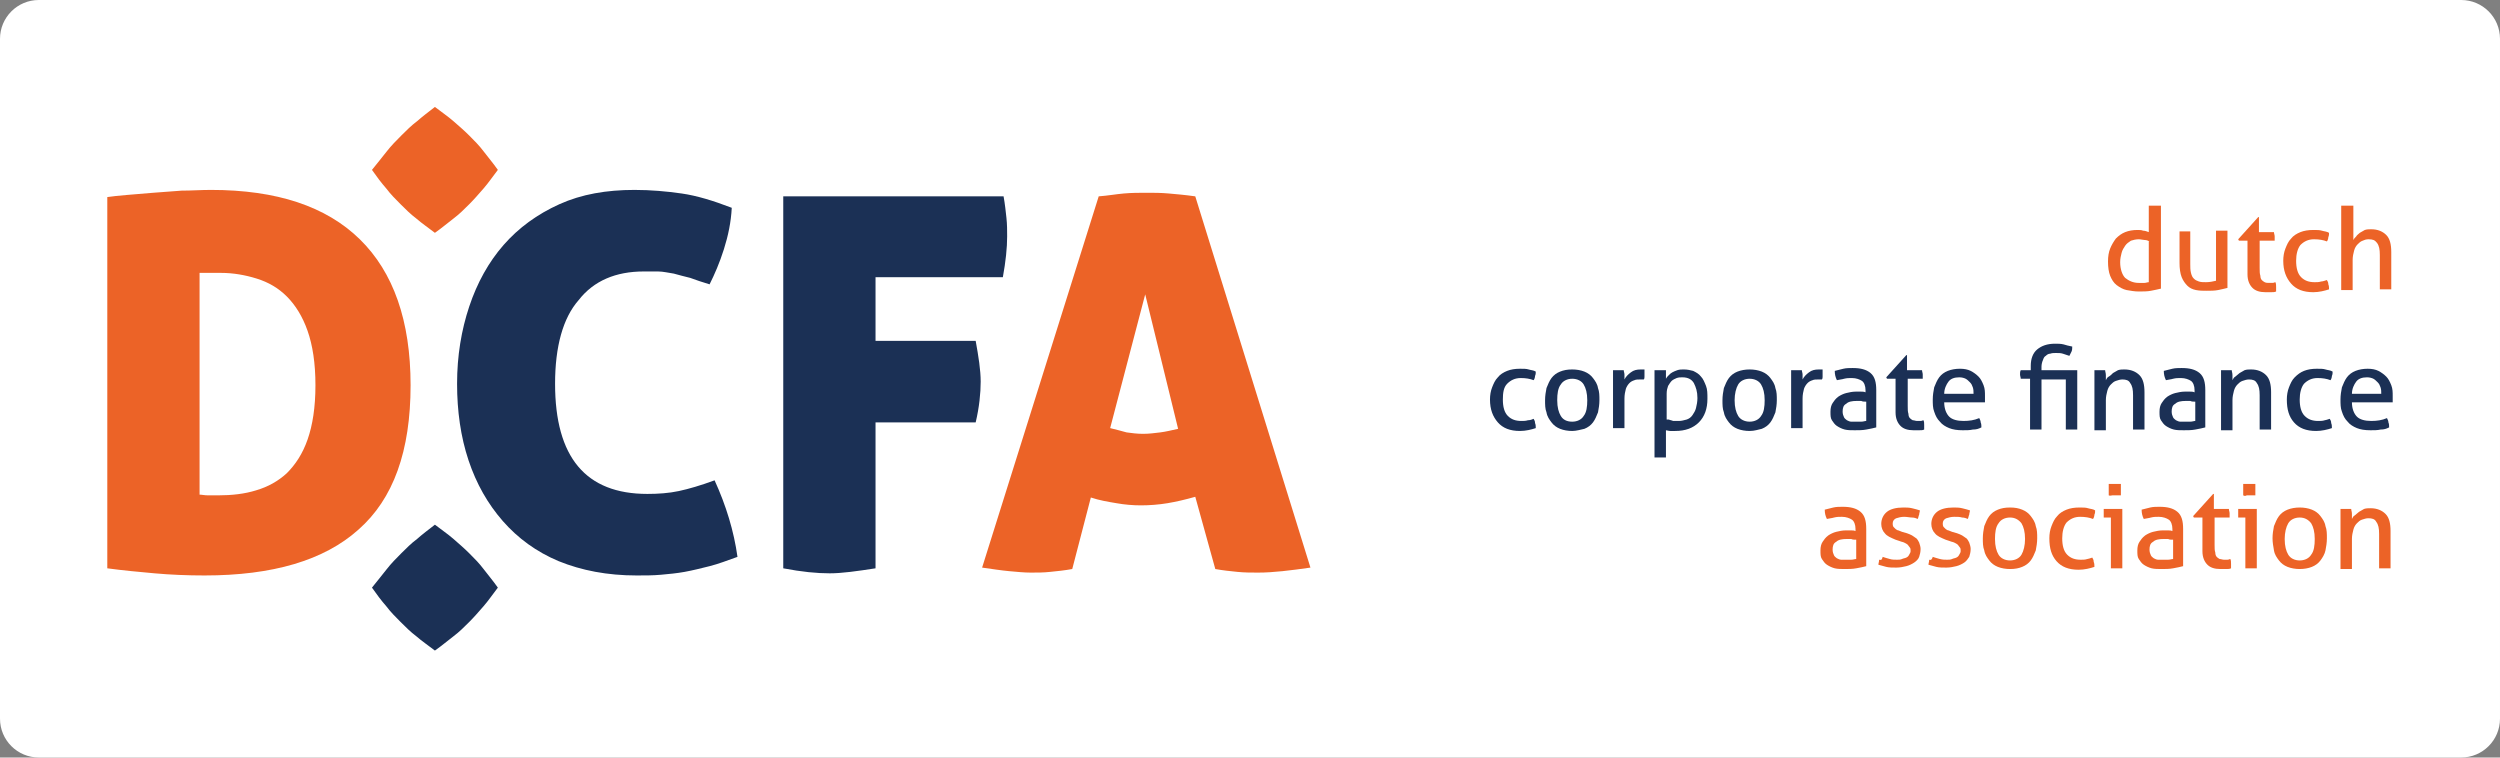 <?xml version="1.0" encoding="utf-8"?>
<!-- Generator: Adobe Illustrator 24.2.1, SVG Export Plug-In . SVG Version: 6.00 Build 0)  -->
<svg version="1.1" id="Laag_1" xmlns="http://www.w3.org/2000/svg" xmlns:xlink="http://www.w3.org/1999/xlink" x="0px" y="0px"
	 width="349.5px" height="105.9px" viewBox="0 0 349.5 105.9" style="enable-background:new 0 0 349.5 105.9;" xml:space="preserve"
	>
<rect x="0" y="0" width="349.5" height="105.9" fill="#808080" stroke="none"/>
<style type="text/css">
	.st0{fill:#FFFFFF;}
	.st1{fill:#EC6327;}
	.st2{fill:#1B3055;}
</style>
<path class="st0" d="M344.07,105.9H5.43c-3,0-5.43-2.43-5.43-5.43V5.43C0,2.43,2.43,0,5.43,0h338.64c3,0,5.43,2.43,5.43,5.43v95.04
	C349.5,103.47,347.07,105.9,344.07,105.9z"/>
<g>
	<g>
		<g>
			<path class="st1" d="M300.5,28.75c0.1,0,0.3,0,0.4,0c0.2,0,0.3,0,0.4,0s0.2,0,0.4,0c0.1,0,0.3,0,0.4,0v11.6
				c-0.4,0.1-0.9,0.2-1.4,0.3s-1.1,0.1-1.7,0.1s-1.1-0.1-1.7-0.2c-0.5-0.1-1-0.4-1.4-0.7c-0.4-0.3-0.7-0.8-0.9-1.3s-0.3-1.2-0.3-2
				c0-0.7,0.1-1.3,0.3-1.8c0.2-0.5,0.5-1,0.8-1.4c0.4-0.4,0.8-0.7,1.3-0.9s1.1-0.3,1.7-0.3c0.3,0,0.6,0,0.8,0.1
				c0.3,0,0.5,0.1,0.8,0.2v-3.7H300.5z M300.5,33.75c-0.2-0.1-0.4-0.2-0.7-0.2c-0.2,0-0.5-0.1-0.8-0.1c-0.4,0-0.8,0.1-1.1,0.2
				c-0.3,0.2-0.6,0.4-0.8,0.7c-0.2,0.3-0.4,0.6-0.5,1c-0.1,0.4-0.2,0.8-0.2,1.3c0,1,0.3,1.8,0.7,2.2c0.5,0.4,1.1,0.7,1.9,0.7
				c0.3,0,0.5,0,0.8,0c0.2,0,0.4-0.1,0.6-0.1v-5.7H300.5z"/>
			<path class="st1" d="M304.6,32.35c0.1,0,0.3,0,0.4,0c0.2,0,0.3,0,0.4,0s0.3,0,0.4,0c0.2,0,0.3,0,0.4,0v4.5c0,0.5,0,0.9,0.1,1.3
				c0.1,0.4,0.2,0.6,0.4,0.8c0.2,0.2,0.4,0.3,0.7,0.4c0.3,0.1,0.6,0.1,1,0.1c0.5,0,1-0.1,1.4-0.2v-7c0.1,0,0.2,0,0.4,0
				c0.1,0,0.3,0,0.4,0s0.3,0,0.4,0s0.3,0,0.4,0v8c-0.4,0.1-0.8,0.2-1.3,0.3c-0.5,0.1-1.1,0.1-1.6,0.1s-1,0-1.5-0.1
				c-0.5-0.1-0.9-0.3-1.2-0.6c-0.3-0.3-0.6-0.7-0.8-1.2c-0.2-0.5-0.3-1.2-0.3-2v-4.4H304.6z"/>
			<path class="st1" d="M314.3,33.65H313l-0.1-0.2l2.8-3.1h0.1v2.1h2.1c0,0.2,0.1,0.4,0.1,0.6c0,0.1,0,0.2,0,0.3c0,0.1,0,0.2,0,0.3
				h-2.1v3.8c0,0.5,0,0.8,0.1,1.1c0,0.3,0.1,0.5,0.2,0.6c0.1,0.1,0.2,0.2,0.4,0.3s0.4,0.1,0.6,0.1s0.4,0,0.5,0
				c0.2,0,0.3-0.1,0.4-0.1c0.1,0.2,0.1,0.4,0.1,0.7c0,0.2,0,0.4,0,0.6c-0.2,0.1-0.4,0.1-0.7,0.1c-0.2,0-0.5,0-0.8,0
				c-0.8,0-1.4-0.2-1.8-0.6c-0.4-0.4-0.7-1-0.7-1.9v-4.7H314.3z"/>
			<path class="st1" d="M325.3,39.15c0.1,0.2,0.2,0.3,0.2,0.6c0.1,0.2,0.1,0.5,0.1,0.7c-0.6,0.2-1.4,0.4-2.2,0.4
				c-1.4,0-2.4-0.4-3.1-1.2s-1.1-1.8-1.1-3.2c0-0.6,0.1-1.2,0.3-1.7c0.2-0.5,0.4-1,0.8-1.4c0.3-0.4,0.8-0.7,1.3-0.9
				c0.5-0.2,1.1-0.3,1.8-0.3c0.5,0,0.9,0,1.2,0.1c0.3,0.1,0.7,0.1,1,0.3c0,0.2,0,0.4-0.1,0.6c0,0.2-0.1,0.5-0.2,0.6
				c-0.5-0.2-1.1-0.3-1.8-0.3c-0.8,0-1.4,0.3-1.9,0.8c-0.4,0.5-0.6,1.3-0.6,2.2c0,1,0.2,1.8,0.7,2.3s1.1,0.7,1.9,0.7
				c0.3,0,0.6,0,0.9-0.1C324.7,39.35,325,39.25,325.3,39.15z"/>
			<path class="st1" d="M327.4,28.75c0.1,0,0.3,0,0.4,0s0.3,0,0.4,0s0.3,0,0.4,0c0.2,0,0.3,0,0.4,0v4.8c0.1-0.2,0.2-0.3,0.4-0.5
				c0.1-0.2,0.3-0.3,0.5-0.5c0.2-0.1,0.5-0.3,0.7-0.4c0.3-0.1,0.6-0.1,0.9-0.1c0.9,0,1.6,0.3,2.1,0.8s0.7,1.3,0.7,2.4v5.2
				c-0.1,0-0.2,0-0.4,0c-0.1,0-0.3,0-0.4,0s-0.3,0-0.4,0s-0.3,0-0.4,0v-4.8c0-0.8-0.1-1.3-0.4-1.7s-0.6-0.5-1.2-0.5
				c-0.3,0-0.6,0.1-0.8,0.2c-0.3,0.1-0.5,0.3-0.7,0.5s-0.4,0.5-0.5,0.9c-0.1,0.4-0.2,0.8-0.2,1.3v4.2c-0.1,0-0.3,0-0.4,0
				c-0.2,0-0.3,0-0.4,0s-0.2,0-0.4,0c-0.2,0-0.3,0-0.4,0v-11.8H327.4z"/>
			<path class="st2" d="M214.4,58.55c0.1,0.2,0.2,0.3,0.2,0.6c0.1,0.2,0.1,0.5,0.1,0.7c-0.6,0.2-1.4,0.4-2.2,0.4
				c-1.4,0-2.4-0.4-3.1-1.2c-0.7-0.8-1.1-1.8-1.1-3.2c0-0.6,0.1-1.2,0.3-1.7s0.4-1,0.8-1.4c0.3-0.4,0.8-0.7,1.3-0.9s1.1-0.3,1.8-0.3
				c0.5,0,0.9,0,1.2,0.1s0.7,0.1,1,0.3c0,0.2,0,0.4-0.1,0.6c0,0.2-0.1,0.5-0.2,0.6c-0.5-0.2-1.1-0.3-1.8-0.3c-0.8,0-1.4,0.3-1.9,0.8
				s-0.6,1.3-0.6,2.2c0,1,0.2,1.8,0.7,2.3s1.1,0.7,1.9,0.7c0.3,0,0.6,0,0.9-0.1C213.9,58.75,214.2,58.65,214.4,58.55z"/>
			<path class="st2" d="M219.8,60.25c-0.6,0-1.2-0.1-1.7-0.3s-0.9-0.5-1.2-0.9s-0.6-0.8-0.7-1.4c-0.2-0.5-0.2-1.1-0.2-1.7
				c0-0.6,0.1-1.2,0.2-1.7c0.2-0.5,0.4-1,0.7-1.4s0.7-0.7,1.2-0.9s1-0.3,1.7-0.3c0.6,0,1.2,0.1,1.7,0.3s0.9,0.5,1.2,0.9
				s0.6,0.8,0.7,1.4c0.2,0.5,0.2,1.1,0.2,1.7c0,0.6-0.1,1.2-0.2,1.7c-0.2,0.5-0.4,1-0.7,1.4s-0.7,0.7-1.2,0.9
				C221,60.05,220.4,60.25,219.8,60.25z M219.8,58.95c0.7,0,1.3-0.3,1.6-0.8c0.4-0.5,0.5-1.3,0.5-2.2c0-1-0.2-1.7-0.5-2.2
				s-0.9-0.8-1.6-0.8c-0.7,0-1.3,0.3-1.6,0.8c-0.4,0.5-0.5,1.3-0.5,2.2c0,1,0.2,1.7,0.5,2.2S219,58.95,219.8,58.95z"/>
			<path class="st2" d="M225.7,51.75c0.1,0,0.2,0,0.3,0s0.2,0,0.3,0s0.2,0,0.4,0c0.1,0,0.2,0,0.3,0c0,0.2,0.1,0.4,0.1,0.6
				c0,0.3,0,0.5,0,0.7c0.2-0.4,0.5-0.7,0.9-1s0.8-0.4,1.4-0.4c0.1,0,0.2,0,0.3,0s0.2,0,0.2,0c0,0.1,0,0.2,0,0.3s0,0.2,0,0.3
				s0,0.3,0,0.4c0,0.1,0,0.3-0.1,0.4c-0.1,0-0.2,0-0.3,0s-0.2,0-0.2,0c-0.3,0-0.6,0-0.8,0.1c-0.3,0.1-0.5,0.2-0.7,0.4
				s-0.4,0.5-0.5,0.8c-0.1,0.4-0.2,0.8-0.2,1.4v4.1c-0.1,0-0.3,0-0.4,0c-0.1,0-0.3,0-0.4,0s-0.3,0-0.4,0c-0.1,0-0.3,0-0.4,0v-8.1
				H225.7z"/>
			<path class="st2" d="M231.7,51.75c0.1,0,0.2,0,0.3,0s0.2,0,0.3,0s0.2,0,0.3,0s0.2,0,0.3,0c0,0,0,0.1,0,0.2c0,0.1,0,0.2,0,0.4
				c0,0.1,0,0.3,0,0.4c0,0.1,0,0.2,0,0.2c0.1-0.2,0.2-0.3,0.4-0.5s0.3-0.3,0.5-0.4c0.2-0.1,0.4-0.2,0.7-0.3s0.6-0.1,0.9-0.1
				c0.5,0,0.9,0.1,1.3,0.2c0.4,0.2,0.8,0.4,1.1,0.8c0.3,0.3,0.5,0.8,0.7,1.3s0.2,1.1,0.2,1.8c0,1.4-0.4,2.5-1.2,3.3
				s-1.9,1.2-3.3,1.2c-0.2,0-0.5,0-0.7,0s-0.5-0.1-0.6-0.1v3.8c-0.1,0-0.3,0-0.4,0c-0.1,0-0.3,0-0.4,0c-0.1,0-0.3,0-0.4,0
				c-0.1,0-0.3,0-0.4,0v-12.2H231.7z M233.3,58.65c0.2,0.1,0.4,0.1,0.6,0.2c0.2,0,0.5,0,0.8,0c0.4,0,0.7-0.1,1.1-0.2
				c0.3-0.1,0.6-0.3,0.8-0.6s0.4-0.6,0.5-1s0.2-0.9,0.2-1.4c0-0.9-0.2-1.5-0.5-2.1c-0.3-0.5-0.8-0.8-1.6-0.8c-0.3,0-0.5,0-0.8,0.1
				c-0.2,0.1-0.5,0.2-0.7,0.4s-0.3,0.4-0.5,0.7c-0.1,0.3-0.2,0.6-0.2,1.1v3.6H233.3z"/>
			<path class="st2" d="M244.6,60.25c-0.6,0-1.2-0.1-1.7-0.3s-0.9-0.5-1.2-0.9s-0.6-0.8-0.7-1.4c-0.2-0.5-0.2-1.1-0.2-1.7
				c0-0.6,0.1-1.2,0.2-1.7c0.2-0.5,0.4-1,0.7-1.4s0.7-0.7,1.2-0.9s1.1-0.3,1.7-0.3c0.6,0,1.2,0.1,1.7,0.3s0.9,0.5,1.2,0.9
				s0.6,0.8,0.7,1.4c0.2,0.5,0.2,1.1,0.2,1.7c0,0.6-0.1,1.2-0.2,1.7c-0.2,0.5-0.4,1-0.7,1.4s-0.7,0.7-1.2,0.9
				C245.8,60.05,245.3,60.25,244.6,60.25z M244.6,58.95c0.7,0,1.3-0.3,1.6-0.8c0.4-0.5,0.5-1.3,0.5-2.2c0-1-0.2-1.7-0.5-2.2
				s-0.9-0.8-1.6-0.8c-0.7,0-1.3,0.3-1.6,0.8s-0.5,1.3-0.5,2.2c0,1,0.2,1.7,0.5,2.2S243.9,58.95,244.6,58.95z"/>
			<path class="st2" d="M250.6,51.75c0.1,0,0.2,0,0.3,0s0.2,0,0.3,0s0.2,0,0.4,0c0.1,0,0.2,0,0.3,0c0,0.2,0.1,0.4,0.1,0.6
				c0,0.3,0,0.5,0,0.7c0.2-0.4,0.5-0.7,0.9-1s0.8-0.4,1.4-0.4c0.1,0,0.2,0,0.3,0s0.2,0,0.2,0c0,0.1,0,0.2,0,0.3s0,0.2,0,0.3
				s0,0.3,0,0.4c0,0.1,0,0.3-0.1,0.4c-0.1,0-0.2,0-0.3,0s-0.2,0-0.2,0c-0.3,0-0.6,0-0.8,0.1c-0.3,0.1-0.5,0.2-0.7,0.4
				s-0.4,0.5-0.5,0.8c-0.1,0.4-0.2,0.8-0.2,1.4v4.1c-0.1,0-0.2,0-0.4,0c-0.1,0-0.3,0-0.4,0c-0.1,0-0.3,0-0.4,0c-0.1,0-0.3,0-0.4,0
				v-8.1H250.6z"/>
			<path class="st2" d="M260.8,54.55c0-0.6-0.2-1.1-0.5-1.3c-0.3-0.2-0.8-0.4-1.4-0.4c-0.4,0-0.7,0-1.1,0.1c-0.3,0.1-0.6,0.1-1,0.2
				c-0.2-0.4-0.3-0.8-0.3-1.3c0.4-0.1,0.8-0.2,1.2-0.3c0.4-0.1,0.9-0.1,1.3-0.1c1.1,0,1.9,0.2,2.5,0.7s0.8,1.3,0.8,2.4v5.2
				c-0.4,0.1-0.8,0.2-1.4,0.3c-0.5,0.1-1.1,0.1-1.6,0.1s-1,0-1.4-0.1c-0.4-0.1-0.8-0.3-1.1-0.5c-0.3-0.2-0.5-0.5-0.7-0.8
				c-0.2-0.3-0.2-0.7-0.2-1.2s0.1-0.9,0.3-1.2c0.2-0.3,0.4-0.6,0.8-0.9c0.3-0.2,0.7-0.4,1.1-0.5c0.4-0.1,0.9-0.2,1.3-0.2
				c0.3,0,0.6,0,0.8,0c0.2,0,0.4,0,0.6,0.1L260.8,54.55L260.8,54.55z M260.8,56.15c-0.2,0-0.4,0-0.6-0.1c-0.2,0-0.5,0-0.6,0
				c-0.7,0-1.2,0.1-1.5,0.4c-0.4,0.2-0.5,0.6-0.5,1.1c0,0.3,0.1,0.6,0.2,0.8c0.1,0.2,0.3,0.3,0.4,0.4c0.2,0.1,0.4,0.2,0.6,0.2
				s0.4,0,0.6,0c0.2,0,0.5,0,0.8,0c0.3,0,0.5-0.1,0.7-0.1v-2.7H260.8z"/>
			<path class="st2" d="M265.1,52.95h-1.3l-0.1-0.2l2.8-3.1h0.1v2.1h2.1c0,0.2,0.1,0.4,0.1,0.6c0,0.1,0,0.2,0,0.3s0,0.2,0,0.3h-2.1
				v3.8c0,0.5,0,0.8,0.1,1.1c0,0.3,0.1,0.5,0.2,0.6c0.1,0.1,0.2,0.2,0.4,0.3c0.2,0,0.4,0.1,0.6,0.1s0.4,0,0.5,0
				c0.2,0,0.3-0.1,0.4-0.1c0.1,0.2,0.1,0.4,0.1,0.7c0,0.2,0,0.4,0,0.6c-0.2,0.1-0.4,0.1-0.7,0.1c-0.2,0-0.5,0-0.8,0
				c-0.8,0-1.4-0.2-1.8-0.6c-0.4-0.4-0.7-1-0.7-1.9v-4.7H265.1z"/>
			<path class="st2" d="M271.8,56.25c0,0.9,0.3,1.6,0.7,2c0.4,0.4,1.1,0.6,2,0.6c0.8,0,1.5-0.1,2.2-0.4c0.1,0.2,0.2,0.4,0.2,0.6
				c0.1,0.2,0.1,0.5,0.1,0.7c-0.4,0.2-0.7,0.3-1.2,0.3c-0.4,0.1-0.9,0.1-1.4,0.1c-0.8,0-1.4-0.1-1.9-0.3s-1-0.5-1.3-0.9
				c-0.4-0.4-0.6-0.8-0.8-1.4c-0.2-0.5-0.2-1.1-0.2-1.7c0-0.6,0.1-1.2,0.2-1.7c0.2-0.5,0.4-1,0.7-1.4s0.7-0.7,1.2-0.9
				s1.1-0.3,1.7-0.3s1.1,0.1,1.5,0.3s0.8,0.5,1.1,0.8c0.3,0.3,0.5,0.7,0.7,1.2s0.2,1,0.2,1.5c0,0.2,0,0.3,0,0.5s0,0.3,0,0.4
				L271.8,56.25L271.8,56.25z M275.9,55.05c0-0.3,0-0.6-0.1-0.9c-0.1-0.3-0.2-0.5-0.4-0.7c-0.2-0.2-0.4-0.4-0.6-0.5
				s-0.5-0.2-0.9-0.2c-0.7,0-1.2,0.2-1.5,0.6c-0.3,0.4-0.6,1-0.6,1.7C271.8,55.05,275.9,55.05,275.9,55.05z"/>
			<path class="st2" d="M283.9,52.95h-1.4c0-0.2-0.1-0.4-0.1-0.6c0-0.2,0-0.4,0.1-0.6h1.4v-0.6c0-1,0.3-1.8,0.9-2.3s1.4-0.8,2.5-0.8
				c0.4,0,0.8,0,1.2,0.1c0.3,0.1,0.7,0.2,1.2,0.3c0,0.2,0,0.5-0.1,0.7s-0.2,0.4-0.3,0.6c-0.3-0.1-0.6-0.2-0.9-0.3s-0.6-0.1-1-0.1
				c-0.3,0-0.5,0-0.8,0.1c-0.2,0-0.4,0.1-0.6,0.3c-0.2,0.1-0.3,0.3-0.4,0.6c-0.1,0.2-0.2,0.6-0.2,0.9v0.5h5v8.3c-0.1,0-0.2,0-0.4,0
				c-0.1,0-0.3,0-0.4,0s-0.2,0-0.4,0c-0.1,0-0.3,0-0.4,0v-7h-3.4v7c-0.1,0-0.2,0-0.4,0c-0.1,0-0.3,0-0.4,0s-0.3,0-0.4,0
				c-0.2,0-0.3,0-0.4,0v-7.1H283.9z"/>
			<path class="st2" d="M293.1,51.75c0.1,0,0.2,0,0.3,0c0.1,0,0.2,0,0.3,0c0.1,0,0.2,0,0.3,0c0.1,0,0.2,0,0.3,0
				c0,0.2,0.1,0.4,0.1,0.7s0,0.5,0,0.7c0.1-0.2,0.2-0.4,0.4-0.5s0.4-0.3,0.6-0.5c0.2-0.1,0.5-0.3,0.7-0.4c0.3-0.1,0.6-0.1,0.9-0.1
				c0.9,0,1.6,0.3,2.1,0.8s0.7,1.3,0.7,2.4v5.2c-0.1,0-0.3,0-0.4,0c-0.2,0-0.3,0-0.4,0s-0.3,0-0.4,0s-0.3,0-0.4,0v-4.8
				c0-0.8-0.1-1.3-0.4-1.7c-0.2-0.4-0.6-0.5-1.1-0.5c-0.3,0-0.6,0.1-0.9,0.2c-0.3,0.1-0.5,0.3-0.7,0.5s-0.4,0.5-0.5,0.9
				s-0.2,0.8-0.2,1.3v4.2c-0.1,0-0.3,0-0.4,0s-0.3,0-0.4,0s-0.3,0-0.4,0c-0.2,0-0.3,0-0.4,0v-8.4H293.1z"/>
			<path class="st2" d="M306.8,54.55c0-0.6-0.2-1.1-0.5-1.3s-0.8-0.4-1.4-0.4c-0.4,0-0.7,0-1.1,0.1c-0.3,0.1-0.6,0.1-1,0.2
				c-0.2-0.4-0.3-0.8-0.3-1.3c0.4-0.1,0.8-0.2,1.2-0.3c0.4-0.1,0.9-0.1,1.3-0.1c1.1,0,1.9,0.2,2.5,0.7s0.8,1.3,0.8,2.4v5.2
				c-0.4,0.1-0.8,0.2-1.4,0.3c-0.5,0.1-1.1,0.1-1.6,0.1s-1,0-1.4-0.1s-0.8-0.3-1.1-0.5c-0.3-0.2-0.5-0.5-0.7-0.8s-0.2-0.7-0.2-1.2
				s0.1-0.9,0.3-1.2c0.2-0.3,0.4-0.6,0.8-0.9c0.3-0.2,0.7-0.4,1.1-0.5s0.9-0.2,1.3-0.2c0.3,0,0.6,0,0.8,0c0.2,0,0.4,0,0.6,0.1
				L306.8,54.55L306.8,54.55z M306.8,56.15c-0.2,0-0.4,0-0.6-0.1c-0.2,0-0.5,0-0.6,0c-0.7,0-1.2,0.1-1.5,0.4
				c-0.4,0.2-0.5,0.6-0.5,1.1c0,0.3,0.1,0.6,0.2,0.8s0.3,0.3,0.4,0.4c0.2,0.1,0.4,0.2,0.6,0.2s0.4,0,0.6,0s0.5,0,0.8,0
				s0.5-0.1,0.7-0.1v-2.7H306.8z"/>
			<path class="st2" d="M310.8,51.75c0.1,0,0.2,0,0.3,0c0.1,0,0.2,0,0.3,0c0.1,0,0.2,0,0.3,0c0.1,0,0.2,0,0.3,0
				c0,0.2,0.1,0.4,0.1,0.7s0,0.5,0,0.7c0.1-0.2,0.2-0.4,0.4-0.5c0.2-0.2,0.4-0.3,0.6-0.5c0.2-0.1,0.5-0.3,0.7-0.4
				c0.3-0.1,0.6-0.1,0.9-0.1c0.9,0,1.6,0.3,2.1,0.8s0.7,1.3,0.7,2.4v5.2c-0.1,0-0.3,0-0.4,0c-0.2,0-0.3,0-0.4,0s-0.3,0-0.4,0
				s-0.3,0-0.4,0v-4.8c0-0.8-0.1-1.3-0.4-1.7c-0.2-0.4-0.6-0.5-1.1-0.5c-0.3,0-0.6,0.1-0.9,0.2c-0.3,0.1-0.5,0.3-0.7,0.5
				s-0.4,0.5-0.5,0.9s-0.2,0.8-0.2,1.3v4.2c-0.1,0-0.3,0-0.4,0s-0.3,0-0.4,0s-0.3,0-0.4,0c-0.2,0-0.3,0-0.4,0v-8.4H310.8z"/>
			<path class="st2" d="M325.7,58.55c0.1,0.2,0.2,0.3,0.2,0.6c0.1,0.2,0.1,0.5,0.1,0.7c-0.6,0.2-1.4,0.4-2.2,0.4
				c-1.4,0-2.4-0.4-3.1-1.2s-1-1.8-1-3.2c0-0.6,0.1-1.2,0.3-1.7c0.2-0.5,0.4-1,0.8-1.4s0.8-0.7,1.3-0.9s1.1-0.3,1.8-0.3
				c0.5,0,0.9,0,1.2,0.1c0.3,0.1,0.7,0.1,1,0.3c0,0.2,0,0.4-0.1,0.6c0,0.2-0.1,0.5-0.2,0.6c-0.5-0.2-1.1-0.3-1.8-0.3
				c-0.8,0-1.4,0.3-1.9,0.8c-0.4,0.5-0.6,1.3-0.6,2.2c0,1,0.2,1.8,0.7,2.3s1.1,0.7,1.9,0.7c0.3,0,0.6,0,0.9-0.1
				C325.1,58.75,325.4,58.65,325.7,58.55z"/>
			<path class="st2" d="M328.8,56.25c0,0.9,0.3,1.6,0.7,2c0.4,0.4,1.1,0.6,2,0.6c0.8,0,1.5-0.1,2.2-0.4c0.1,0.2,0.2,0.4,0.2,0.6
				c0.1,0.2,0.1,0.5,0.1,0.7c-0.4,0.2-0.7,0.3-1.2,0.3c-0.4,0.1-0.9,0.1-1.4,0.1c-0.8,0-1.4-0.1-1.9-0.3s-1-0.5-1.3-0.9
				c-0.4-0.4-0.6-0.8-0.8-1.4c-0.2-0.5-0.2-1.1-0.2-1.7c0-0.6,0.1-1.2,0.2-1.7c0.2-0.5,0.4-1,0.7-1.4c0.3-0.4,0.7-0.7,1.2-0.9
				s1.1-0.3,1.7-0.3s1.1,0.1,1.5,0.3s0.8,0.5,1.1,0.8s0.5,0.7,0.7,1.2s0.2,1,0.2,1.5c0,0.2,0,0.3,0,0.5s0,0.3,0,0.4L328.8,56.25
				L328.8,56.25z M332.9,55.05c0-0.3,0-0.6-0.1-0.9c-0.1-0.3-0.2-0.5-0.4-0.7s-0.4-0.4-0.6-0.5s-0.5-0.2-0.9-0.2
				c-0.7,0-1.2,0.2-1.5,0.6c-0.3,0.4-0.6,1-0.6,1.7C328.8,55.05,332.9,55.05,332.9,55.05z"/>
			<path class="st1" d="M259.4,73.95c0-0.6-0.2-1.1-0.5-1.3c-0.3-0.2-0.8-0.4-1.4-0.4c-0.4,0-0.7,0-1.1,0.1c-0.3,0.1-0.6,0.1-1,0.2
				c-0.2-0.4-0.3-0.8-0.3-1.3c0.4-0.1,0.8-0.2,1.2-0.3s0.9-0.1,1.3-0.1c1.1,0,1.9,0.2,2.5,0.7c0.6,0.5,0.8,1.3,0.8,2.4v5.2
				c-0.4,0.1-0.8,0.2-1.4,0.3c-0.5,0.1-1.1,0.1-1.6,0.1s-1,0-1.4-0.1s-0.8-0.3-1.1-0.5c-0.3-0.2-0.5-0.5-0.7-0.8
				c-0.2-0.3-0.2-0.7-0.2-1.2s0.1-0.9,0.3-1.2c0.2-0.3,0.4-0.6,0.8-0.9c0.3-0.2,0.7-0.4,1.1-0.5s0.9-0.2,1.3-0.2c0.3,0,0.6,0,0.8,0
				s0.4,0,0.6,0.1L259.4,73.95L259.4,73.95z M259.4,75.45c-0.2,0-0.4,0-0.6-0.1c-0.2,0-0.5,0-0.6,0c-0.7,0-1.2,0.1-1.5,0.4
				c-0.4,0.2-0.5,0.6-0.5,1.1c0,0.3,0.1,0.6,0.2,0.8c0.1,0.2,0.3,0.3,0.4,0.4c0.2,0.1,0.4,0.2,0.6,0.2s0.4,0,0.6,0
				c0.2,0,0.5,0,0.8,0s0.5-0.1,0.7-0.1v-2.7H259.4z"/>
			<path class="st1" d="M263.2,77.85c0.3,0.1,0.6,0.2,1,0.3c0.3,0.1,0.7,0.1,1,0.1c0.2,0,0.5,0,0.7-0.1s0.4-0.1,0.6-0.2
				s0.3-0.2,0.4-0.4c0.1-0.2,0.2-0.3,0.2-0.5c0-0.2,0-0.4-0.1-0.5c-0.1-0.1-0.2-0.3-0.3-0.4s-0.3-0.2-0.5-0.3s-0.4-0.1-0.6-0.2
				l-0.6-0.2c-0.7-0.3-1.2-0.5-1.5-0.9c-0.3-0.3-0.5-0.8-0.5-1.3c0-0.7,0.3-1.3,0.8-1.7s1.3-0.6,2.3-0.6c0.4,0,0.8,0,1.2,0.1
				c0.4,0.1,0.8,0.2,1.1,0.3c0,0.2-0.1,0.4-0.1,0.6c-0.1,0.2-0.1,0.4-0.2,0.6c-0.2-0.1-0.5-0.2-0.8-0.2c-0.3,0-0.7-0.1-1.1-0.1
				c-0.4,0-0.8,0.1-1.1,0.2c-0.3,0.1-0.5,0.4-0.5,0.7c0,0.2,0,0.3,0.1,0.5c0.1,0.1,0.2,0.2,0.3,0.3s0.3,0.2,0.4,0.2
				c0.2,0.1,0.3,0.1,0.5,0.2l0.7,0.2c0.3,0.1,0.5,0.2,0.7,0.3s0.4,0.3,0.6,0.4c0.2,0.2,0.3,0.4,0.4,0.6c0.1,0.3,0.2,0.6,0.2,0.9
				c0,0.4-0.1,0.8-0.2,1.1c-0.1,0.3-0.4,0.6-0.7,0.8c-0.3,0.2-0.7,0.4-1.1,0.5c-0.4,0.1-0.9,0.2-1.4,0.2s-1,0-1.4-0.1
				c-0.4-0.1-0.7-0.2-1.1-0.3c0-0.2,0.1-0.4,0.1-0.7C263.1,78.35,263.1,78.15,263.2,77.85z"/>
			<path class="st1" d="M270.2,77.85c0.3,0.1,0.6,0.2,1,0.3c0.4,0.1,0.7,0.1,1,0.1c0.2,0,0.5,0,0.7-0.1s0.4-0.1,0.6-0.2
				s0.3-0.2,0.4-0.4c0.1-0.2,0.2-0.3,0.2-0.5c0-0.2,0-0.4-0.1-0.5s-0.2-0.3-0.3-0.4c-0.1-0.1-0.3-0.2-0.5-0.3s-0.4-0.1-0.6-0.2
				l-0.6-0.2c-0.7-0.3-1.2-0.5-1.5-0.9c-0.3-0.3-0.5-0.8-0.5-1.3c0-0.7,0.3-1.3,0.8-1.7s1.3-0.6,2.3-0.6c0.4,0,0.8,0,1.2,0.1
				c0.4,0.1,0.8,0.2,1.1,0.3c0,0.2-0.1,0.4-0.1,0.6c-0.1,0.2-0.1,0.4-0.2,0.6c-0.2-0.1-0.5-0.2-0.8-0.2c-0.3-0.1-0.7-0.1-1.1-0.1
				s-0.8,0.1-1.1,0.2c-0.3,0.1-0.5,0.4-0.5,0.7c0,0.2,0,0.3,0.1,0.5c0.1,0.1,0.2,0.2,0.3,0.3c0.1,0.1,0.3,0.2,0.4,0.2
				c0.2,0.1,0.3,0.1,0.5,0.2l0.7,0.2c0.3,0.1,0.5,0.2,0.7,0.3s0.4,0.3,0.6,0.4c0.2,0.2,0.3,0.4,0.4,0.6c0.1,0.3,0.2,0.6,0.2,0.9
				c0,0.4-0.1,0.8-0.2,1.1c-0.2,0.3-0.4,0.6-0.7,0.8c-0.3,0.2-0.7,0.4-1.1,0.5c-0.4,0.1-0.9,0.2-1.4,0.2s-1,0-1.4-0.1
				s-0.7-0.2-1.1-0.3c0-0.2,0.1-0.4,0.1-0.7C270,78.35,270.1,78.15,270.2,77.85z"/>
			<path class="st1" d="M281,79.55c-0.6,0-1.2-0.1-1.7-0.3c-0.5-0.2-0.9-0.5-1.2-0.9c-0.3-0.4-0.6-0.8-0.7-1.4
				c-0.2-0.5-0.2-1.1-0.2-1.7c0-0.6,0.1-1.2,0.2-1.7c0.2-0.5,0.4-1,0.7-1.4c0.3-0.4,0.7-0.7,1.2-0.9c0.5-0.2,1-0.3,1.7-0.3
				s1.2,0.1,1.7,0.3c0.5,0.2,0.9,0.5,1.2,0.9c0.3,0.4,0.6,0.8,0.7,1.4c0.2,0.5,0.2,1.1,0.2,1.7s-0.1,1.2-0.2,1.7
				c-0.2,0.5-0.4,1-0.7,1.4c-0.3,0.4-0.7,0.7-1.2,0.9S281.7,79.55,281,79.55z M281,78.35c0.7,0,1.3-0.3,1.6-0.8s0.5-1.3,0.5-2.2
				c0-1-0.2-1.7-0.5-2.2c-0.4-0.5-0.9-0.8-1.6-0.8s-1.3,0.3-1.6,0.8c-0.4,0.5-0.5,1.3-0.5,2.2c0,1,0.2,1.7,0.5,2.2
				C279.7,78.05,280.3,78.35,281,78.35z"/>
			<path class="st1" d="M292.5,77.95c0.1,0.2,0.2,0.3,0.2,0.6c0.1,0.2,0.1,0.5,0.1,0.7c-0.6,0.2-1.4,0.4-2.2,0.4
				c-1.4,0-2.4-0.4-3.1-1.2c-0.7-0.8-1-1.8-1-3.2c0-0.6,0.1-1.2,0.3-1.7c0.2-0.5,0.4-1,0.8-1.4c0.3-0.4,0.8-0.7,1.3-0.9
				c0.5-0.2,1.1-0.3,1.8-0.3c0.5,0,0.9,0,1.2,0.1c0.3,0.1,0.7,0.1,1,0.3c0,0.2,0,0.4-0.1,0.6c0,0.2-0.1,0.5-0.2,0.6
				c-0.5-0.2-1.1-0.3-1.8-0.3c-0.8,0-1.4,0.3-1.9,0.8c-0.4,0.5-0.6,1.3-0.6,2.2c0,1,0.2,1.8,0.7,2.3s1.1,0.7,1.9,0.7
				c0.3,0,0.6,0,0.9-0.1C291.9,78.15,292.2,78.05,292.5,77.95z"/>
			<path class="st1" d="M295.2,72.35h-1.1c0-0.1,0-0.2,0-0.3s0-0.2,0-0.3s0-0.2,0-0.3s0-0.2,0-0.3h2.6v8.3c-0.1,0-0.2,0-0.4,0
				c-0.1,0-0.3,0-0.4,0s-0.2,0-0.4,0c-0.1,0-0.3,0-0.4,0v-7.1H295.2z M294.8,69.25c0-0.1,0-0.3,0-0.4c0-0.2,0-0.3,0-0.4
				c0-0.1,0-0.3,0-0.4c0-0.2,0-0.3,0-0.4c0.1,0,0.3,0,0.5,0s0.3,0,0.4,0s0.3,0,0.4,0c0.2,0,0.3,0,0.4,0c0,0.1,0,0.3,0,0.4
				c0,0.2,0,0.3,0,0.4s0,0.3,0,0.4c0,0.2,0,0.3,0,0.4c-0.1,0-0.3,0-0.4,0c-0.2,0-0.3,0-0.4,0s-0.3,0-0.4,0S295,69.35,294.8,69.25z"
				/>
			<path class="st1" d="M303.7,73.95c0-0.6-0.2-1.1-0.5-1.3c-0.3-0.2-0.8-0.4-1.4-0.4c-0.4,0-0.7,0-1.1,0.1c-0.3,0.1-0.6,0.1-1,0.2
				c-0.2-0.4-0.3-0.8-0.3-1.3c0.4-0.1,0.8-0.2,1.2-0.3c0.4-0.1,0.9-0.1,1.3-0.1c1.1,0,1.9,0.2,2.5,0.7s0.8,1.3,0.8,2.4v5.2
				c-0.4,0.1-0.8,0.2-1.4,0.3c-0.5,0.1-1.1,0.1-1.6,0.1s-1,0-1.4-0.1s-0.8-0.3-1.1-0.5c-0.3-0.2-0.5-0.5-0.7-0.8
				c-0.2-0.3-0.2-0.7-0.2-1.2s0.1-0.9,0.3-1.2c0.2-0.3,0.4-0.6,0.8-0.9c0.3-0.2,0.7-0.4,1.1-0.5s0.9-0.2,1.3-0.2c0.3,0,0.6,0,0.8,0
				c0.2,0,0.4,0,0.6,0.1L303.7,73.95L303.7,73.95z M303.7,75.45c-0.2,0-0.4,0-0.6-0.1c-0.2,0-0.5,0-0.6,0c-0.7,0-1.2,0.1-1.5,0.4
				c-0.4,0.2-0.5,0.6-0.5,1.1c0,0.3,0.1,0.6,0.2,0.8c0.1,0.2,0.3,0.3,0.4,0.4c0.2,0.1,0.4,0.2,0.6,0.2s0.4,0,0.6,0s0.5,0,0.8,0
				s0.5-0.1,0.7-0.1v-2.7H303.7z"/>
			<path class="st1" d="M308,72.35h-1.3l-0.1-0.2l2.8-3.1h0.1v2.1h2.1c0,0.2,0.1,0.4,0.1,0.6c0,0.1,0,0.2,0,0.3s0,0.2,0,0.3h-2.1
				v3.8c0,0.5,0,0.8,0.1,1.1c0,0.3,0.1,0.5,0.2,0.6s0.2,0.2,0.4,0.3c0.2,0,0.4,0.1,0.6,0.1s0.4,0,0.5,0c0.2,0,0.3-0.1,0.4-0.1
				c0.1,0.2,0.1,0.4,0.1,0.7c0,0.2,0,0.4,0,0.6c-0.2,0.1-0.4,0.1-0.7,0.1c-0.2,0-0.5,0-0.8,0c-0.8,0-1.4-0.2-1.8-0.6s-0.7-1-0.7-1.9
				v-4.7H308z"/>
			<path class="st1" d="M314,72.35h-1.1c0-0.1,0-0.2,0-0.3s0-0.2,0-0.3s0-0.2,0-0.3s0-0.2,0-0.3h2.6v8.3c-0.1,0-0.2,0-0.4,0
				c-0.1,0-0.3,0-0.4,0s-0.2,0-0.4,0c-0.1,0-0.3,0-0.4,0v-7.1H314z M313.6,69.25c0-0.1,0-0.3,0-0.4c0-0.2,0-0.3,0-0.4
				c0-0.1,0-0.3,0-0.4c0-0.2,0-0.3,0-0.4c0.1,0,0.3,0,0.5,0s0.3,0,0.4,0s0.3,0,0.4,0c0.2,0,0.3,0,0.4,0c0,0.1,0,0.3,0,0.4
				c0,0.2,0,0.3,0,0.4s0,0.3,0,0.4c0,0.2,0,0.3,0,0.4c-0.1,0-0.3,0-0.4,0c-0.2,0-0.3,0-0.4,0s-0.3,0-0.4,0
				C313.9,69.35,313.8,69.35,313.6,69.25z"/>
			<path class="st1" d="M321.5,79.55c-0.6,0-1.2-0.1-1.7-0.3s-0.9-0.5-1.2-0.9c-0.3-0.4-0.6-0.8-0.7-1.4c-0.1-0.6-0.2-1.1-0.2-1.7
				c0-0.6,0.1-1.2,0.2-1.7c0.2-0.5,0.4-1,0.7-1.4c0.3-0.4,0.7-0.7,1.2-0.9c0.5-0.2,1.1-0.3,1.7-0.3s1.2,0.1,1.7,0.3
				c0.5,0.2,0.9,0.5,1.2,0.9s0.6,0.8,0.7,1.4c0.2,0.5,0.2,1.1,0.2,1.7s-0.1,1.2-0.2,1.7s-0.4,1-0.7,1.4s-0.7,0.7-1.2,0.9
				S322.1,79.55,321.5,79.55z M321.5,78.35c0.7,0,1.3-0.3,1.6-0.8c0.4-0.5,0.5-1.3,0.5-2.2c0-1-0.2-1.7-0.5-2.2
				c-0.4-0.5-0.9-0.8-1.6-0.8s-1.3,0.3-1.6,0.8c-0.3,0.5-0.5,1.3-0.5,2.2c0,1,0.2,1.7,0.5,2.2C320.2,78.05,320.8,78.35,321.5,78.35z
				"/>
			<path class="st1" d="M327.5,71.15c0.1,0,0.2,0,0.3,0c0.1,0,0.2,0,0.3,0c0.1,0,0.2,0,0.3,0c0.1,0,0.2,0,0.3,0
				c0,0.2,0.1,0.4,0.1,0.7c0,0.3,0,0.5,0,0.7c0.1-0.2,0.2-0.4,0.4-0.5c0.2-0.2,0.4-0.3,0.6-0.5c0.2-0.1,0.5-0.3,0.7-0.4
				c0.3-0.1,0.6-0.1,0.9-0.1c0.9,0,1.6,0.3,2.1,0.8s0.7,1.3,0.7,2.4v5.2c-0.1,0-0.3,0-0.4,0c-0.2,0-0.3,0-0.4,0s-0.3,0-0.4,0
				s-0.3,0-0.4,0v-4.8c0-0.8-0.1-1.3-0.4-1.7c-0.2-0.4-0.6-0.5-1.1-0.5c-0.3,0-0.6,0.1-0.9,0.2s-0.5,0.3-0.7,0.5
				c-0.2,0.2-0.4,0.5-0.5,0.9s-0.2,0.8-0.2,1.3v4.2c-0.1,0-0.2,0-0.4,0c-0.1,0-0.3,0-0.4,0s-0.3,0-0.4,0c-0.2,0-0.3,0-0.4,0v-8.4
				H327.5z"/>
		</g>
		<g>
			<path class="st1" d="M56.1,18.95c0.7-0.7,1.4-1.4,2.2-2c0.8-0.7,1.6-1.3,2.5-2c0.9,0.7,1.8,1.3,2.6,2c0.8,0.7,1.5,1.3,2.2,2
				c0.7,0.7,1.4,1.4,2,2.2c0.6,0.8,1.3,1.6,2,2.6c-0.7,0.9-1.3,1.8-2,2.6c-0.7,0.8-1.3,1.5-2,2.2c-0.7,0.7-1.4,1.4-2.2,2
				s-1.6,1.3-2.6,2c-0.9-0.7-1.8-1.3-2.6-2c-0.8-0.6-1.5-1.3-2.2-2c-0.7-0.7-1.4-1.4-2-2.2c-0.7-0.8-1.3-1.6-2-2.6
				c0.7-0.9,1.4-1.7,2-2.5C54.7,20.35,55.4,19.65,56.1,18.95z"/>
		</g>
		<g>
			<path class="st2" d="M56.1,77.35c0.7-0.7,1.4-1.4,2.2-2c0.8-0.7,1.6-1.3,2.5-2c0.9,0.7,1.8,1.3,2.6,2c0.8,0.7,1.5,1.3,2.2,2
				c0.7,0.7,1.4,1.4,2,2.2c0.6,0.8,1.3,1.6,2,2.6c-0.7,0.9-1.3,1.8-2,2.6c-0.7,0.8-1.3,1.5-2,2.2s-1.4,1.4-2.2,2s-1.6,1.3-2.6,2
				c-0.9-0.7-1.8-1.3-2.6-2c-0.8-0.6-1.5-1.3-2.2-2s-1.4-1.4-2-2.2c-0.7-0.8-1.3-1.6-2-2.6c0.7-0.9,1.4-1.7,2-2.5
				C54.7,78.75,55.4,78.05,56.1,77.35z"/>
		</g>
		<path class="st1" d="M29.5,26.55c9.2,0,16.1,2.3,20.8,6.9s7.1,11.4,7.1,20.4c0,9.2-2.4,15.9-7.3,20.2c-4.8,4.3-12,6.4-21.5,6.4
			c-2.4,0-4.8-0.1-7-0.3c-2.2-0.2-4.4-0.4-6.6-0.7v-51.9c0.7-0.1,1.6-0.2,2.8-0.3c1.1-0.1,2.3-0.2,3.6-0.3s2.7-0.2,4-0.3
			C26.8,26.65,28.1,26.55,29.5,26.55z M27.9,69.15c0.3,0,0.7,0.1,1.2,0.1s0.9,0,1.4,0c1.9,0,3.7-0.2,5.3-0.7
			c1.7-0.5,3.1-1.3,4.3-2.4c1.2-1.2,2.2-2.7,2.9-4.7c0.7-2,1.1-4.5,1.1-7.6s-0.4-5.6-1.1-7.6c-0.7-2-1.7-3.6-2.9-4.8
			c-1.2-1.2-2.6-2-4.2-2.5s-3.3-0.8-5-0.8c-1,0-1.7,0-2.1,0s-0.7,0-0.9,0C27.9,38.15,27.9,69.15,27.9,69.15z"/>
		<path class="st2" d="M77.6,53.65c0,10.3,4.3,15.4,12.9,15.4c1.5,0,3-0.1,4.4-0.4s3.1-0.8,5-1.5c1.6,3.5,2.7,7.1,3.2,10.7
			c-1.4,0.5-2.7,1-3.9,1.3c-1.2,0.3-2.4,0.6-3.5,0.8c-1.1,0.2-2.2,0.3-3.3,0.4c-1.1,0.1-2.2,0.1-3.4,0.1c-4.1,0-7.7-0.7-10.9-2
			c-3.1-1.3-5.7-3.2-7.8-5.6c-2.1-2.4-3.7-5.2-4.8-8.5c-1.1-3.3-1.6-6.9-1.6-10.7c0-3.9,0.6-7.5,1.7-10.8c1.1-3.3,2.7-6.2,4.8-8.6
			c2.1-2.4,4.7-4.3,7.8-5.7c3.1-1.4,6.6-2,10.5-2c2.3,0,4.5,0.2,6.6,0.5c2.1,0.3,4.4,1,7,2c-0.1,2-0.5,3.9-1.1,5.8
			c-0.6,1.9-1.3,3.5-2,4.9c-1-0.3-1.9-0.6-2.7-0.9c-0.8-0.2-1.6-0.4-2.3-0.6c-0.7-0.1-1.5-0.3-2.2-0.3c-0.4,0-1.2,0-2,0
			c-3.9,0-7,1.3-9.1,4C78.7,44.45,77.6,48.45,77.6,53.65z"/>
		<path class="st2" d="M109.6,27.45h30.7c0.2,1.1,0.3,2.1,0.4,3c0.1,0.9,0.1,1.8,0.1,2.6c0,1.6-0.2,3.5-0.6,5.7h-17.8v8.9h14
			c0.4,2.2,0.7,4.1,0.7,5.7c0,1.6-0.2,3.6-0.7,5.7h-14v20.4c-2.6,0.4-4.7,0.7-6.4,0.7c-1.8,0-3.9-0.2-6.5-0.7v-52H109.6z"/>
		<path class="st1" d="M149.9,79.55c-1.1,0.2-2.1,0.3-3.1,0.4c-0.9,0.1-1.8,0.1-2.7,0.1s-1.9-0.1-3-0.2s-2.4-0.3-3.8-0.5l16.3-51.9
			c1.3-0.1,2.4-0.3,3.5-0.4c1.1-0.1,2.2-0.1,3.3-0.1c0.9,0,1.9,0,3,0.1s2.3,0.2,3.7,0.4l16.1,51.9c-2.8,0.4-5.2,0.7-7.3,0.7
			c-1,0-1.9,0-2.9-0.1s-2-0.2-3.1-0.4l-2.8-10.1c-1.4,0.4-2.7,0.7-3.9,0.9c-1.2,0.2-2.5,0.3-3.7,0.3c-1.1,0-2.3-0.1-3.4-0.3
			c-1.2-0.2-2.4-0.4-3.6-0.8L149.9,79.55z M160.1,41.15l-4.9,18.7c0.8,0.2,1.6,0.4,2.3,0.6c0.7,0.1,1.5,0.2,2.3,0.2s1.6-0.1,2.4-0.2
			c0.8-0.1,1.6-0.3,2.5-0.5L160.1,41.15z"/>
	</g>
</g>
</svg>
